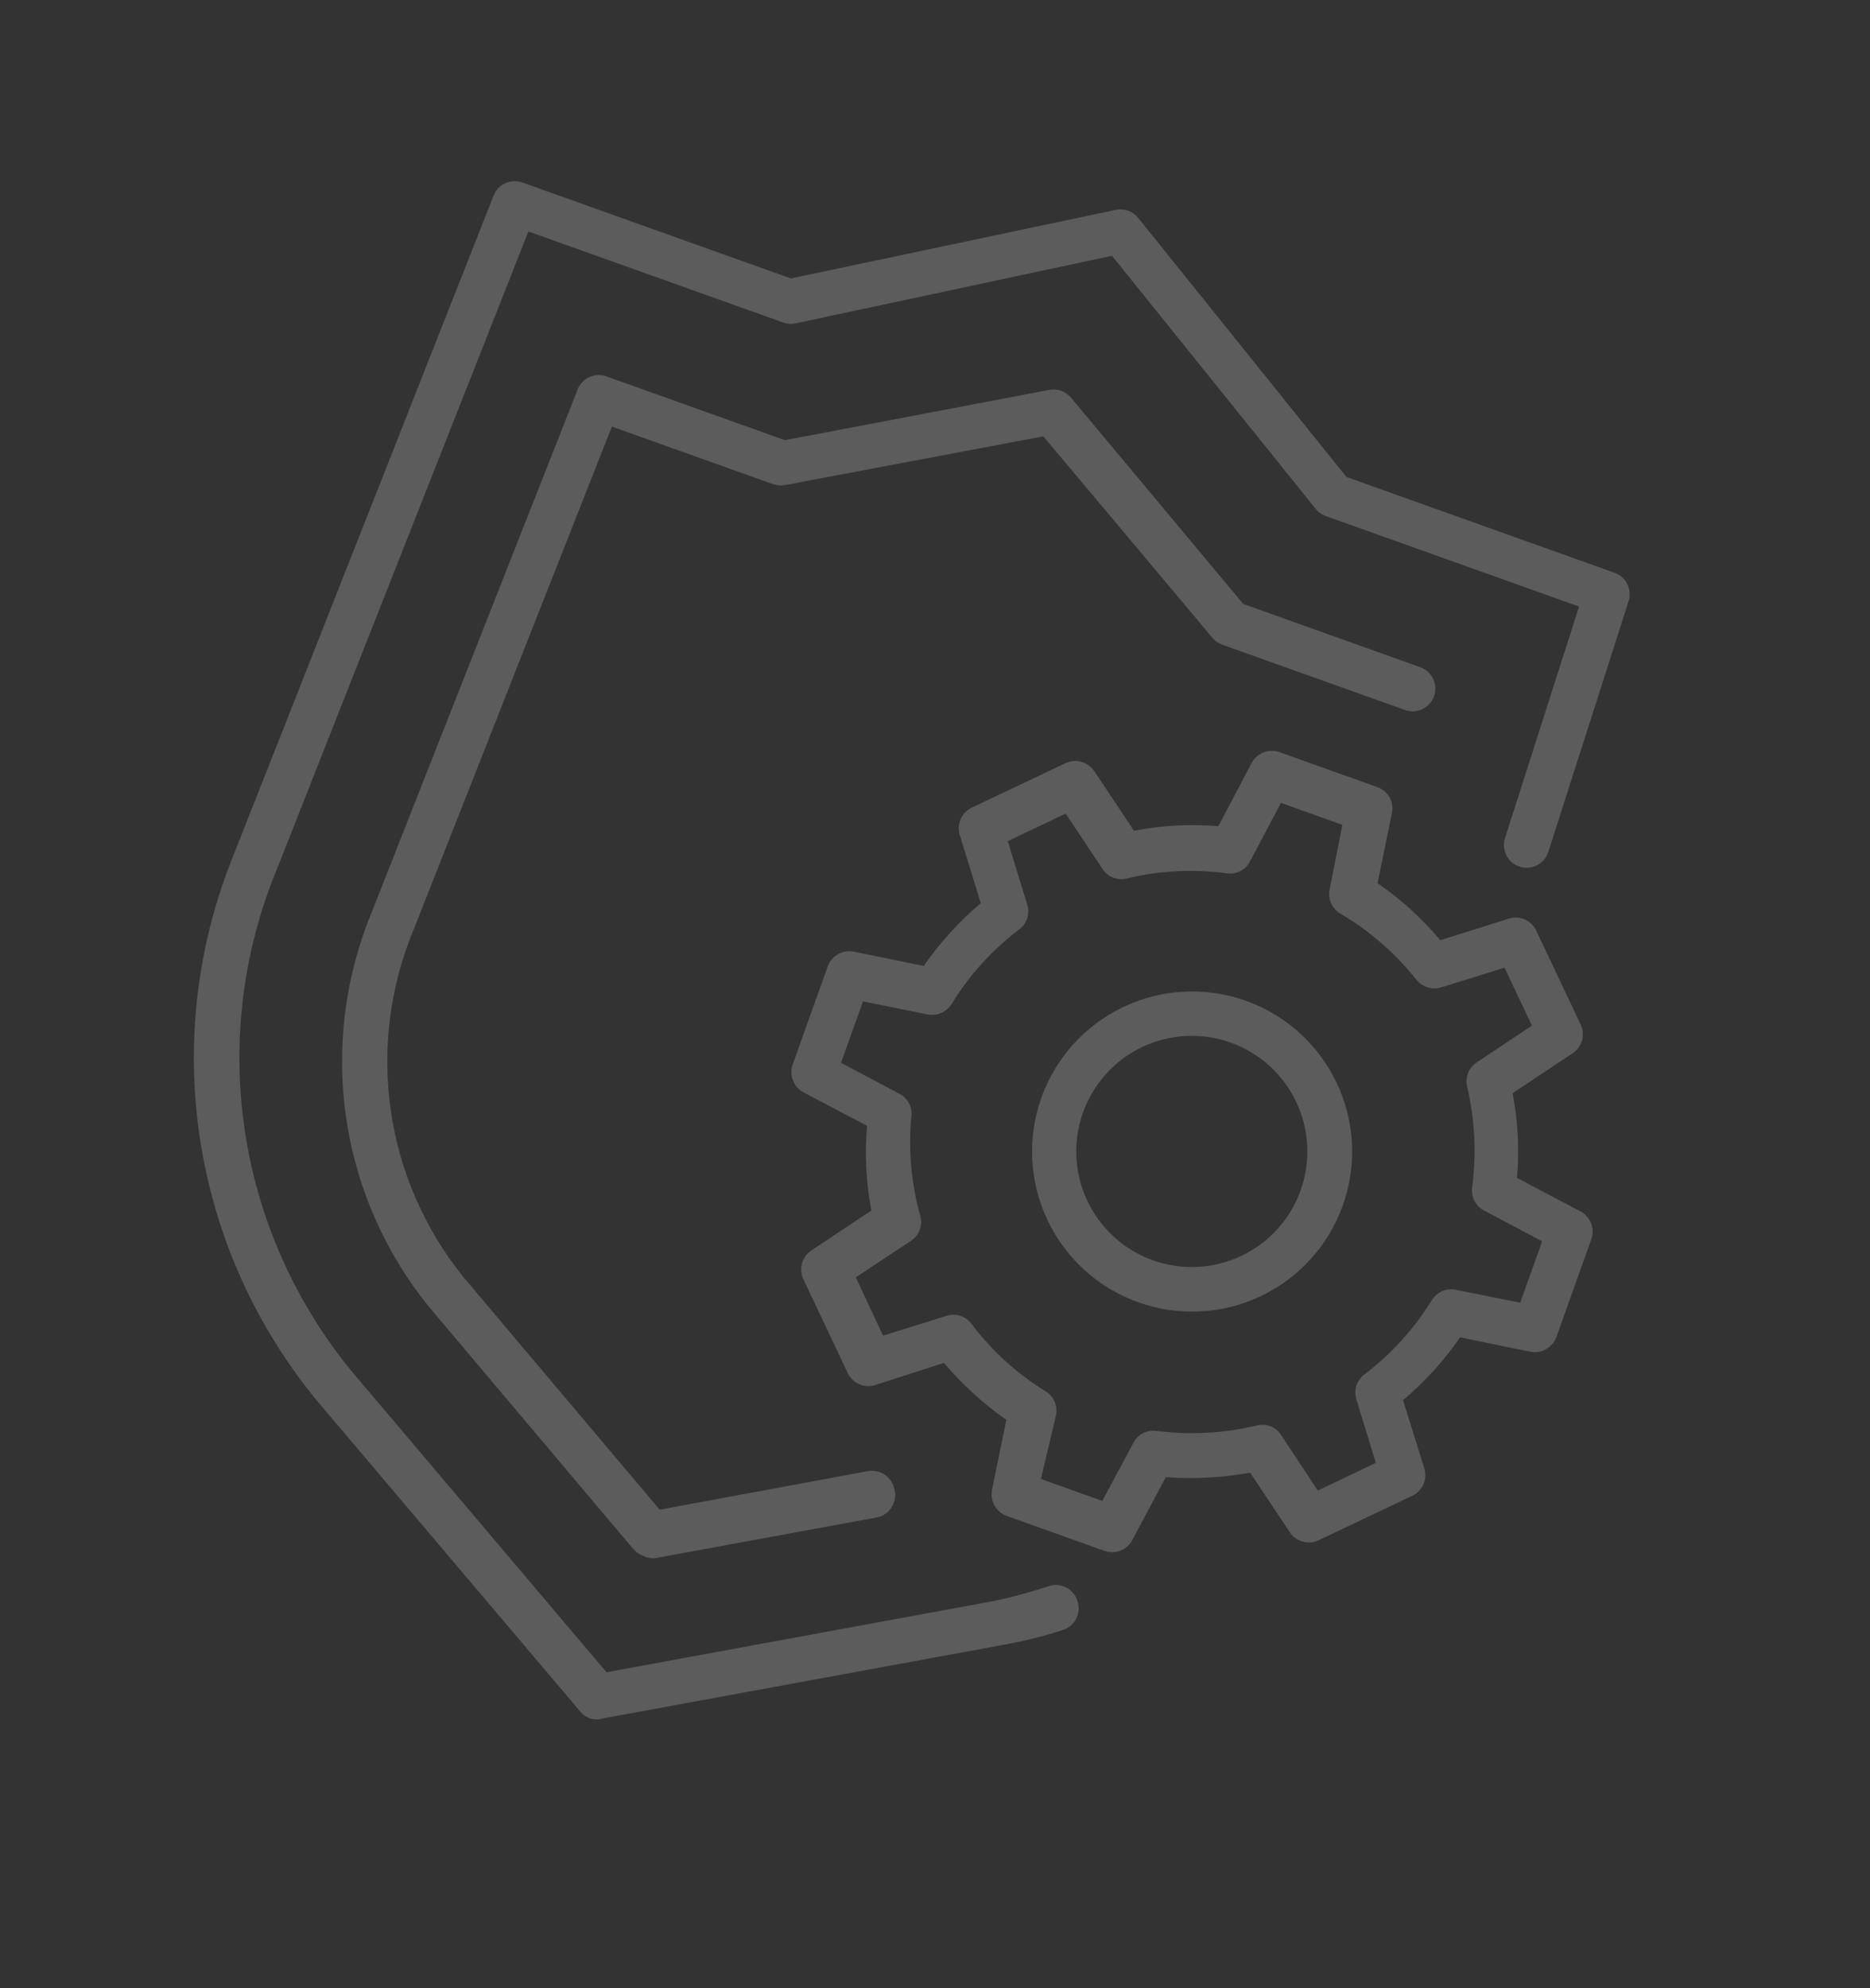 <?xml version="1.0" encoding="UTF-8"?> <svg xmlns="http://www.w3.org/2000/svg" width="270" height="287" viewBox="0 0 270 287" fill="none"><rect x="0" y="0" width="270" height="287" fill="#333333" stroke="none"/> <path d="M85.148 248.021C84.599 247.831 84.116 247.486 83.759 247.027L45.828 202.263C36.87 191.416 31.016 178.357 28.887 164.47C26.759 150.584 28.435 136.387 33.737 123.386L71.282 28.193C71.6 27.41 72.209 26.78 72.982 26.436C73.755 26.092 74.633 26.059 75.43 26.345L114.19 40.191L161.08 30.299C161.68 30.17 162.304 30.211 162.882 30.417C163.46 30.624 163.969 30.988 164.351 31.468L194.405 68.846L233.121 82.676C233.919 82.96 234.577 83.541 234.957 84.298C235.337 85.054 235.409 85.927 235.159 86.735L223.519 123.086C223.227 123.904 222.621 124.573 221.834 124.944C221.047 125.315 220.144 125.359 219.323 125.066C218.503 124.773 217.832 124.167 217.458 123.381C217.085 122.595 217.039 121.694 217.332 120.876L227.99 87.553L191.395 74.481C190.818 74.268 190.311 73.898 189.933 73.412L160.558 36.922L114.918 46.664C114.318 46.8 113.691 46.766 113.109 46.564L76.294 33.413L39.909 125.641C35.009 137.561 33.44 150.589 35.37 163.34C37.3 176.09 42.657 188.086 50.871 198.05L87.57 241.381L143.417 231.11C146.101 230.548 148.752 229.835 151.356 228.975C151.773 228.825 152.216 228.762 152.659 228.79C153.102 228.818 153.535 228.937 153.93 229.139C154.325 229.341 154.675 229.621 154.957 229.963C155.239 230.305 155.448 230.702 155.571 231.127C155.712 231.546 155.766 231.989 155.732 232.429C155.697 232.869 155.573 233.298 155.368 233.689C155.164 234.08 154.882 234.425 154.539 234.705C154.197 234.984 153.802 235.191 153.377 235.314C150.55 236.22 147.665 236.933 144.741 237.448L87.032 248.048C86.418 248.241 85.757 248.231 85.148 248.021Z" fill="white" fill-opacity="0.2"></path> <path d="M92.869 224.579C92.33 224.386 91.849 224.06 91.469 223.631L61.903 188.593C55.547 180.743 51.424 171.322 49.969 161.32C48.514 151.318 49.781 141.107 53.636 131.761L83.416 56.184C83.735 55.4 84.344 54.77 85.115 54.424C85.887 54.078 86.761 54.045 87.557 54.33L113.333 63.538L151.501 56.277C152.074 56.167 152.667 56.213 153.217 56.41C153.767 56.606 154.255 56.946 154.629 57.395L179.514 87.179L205.07 96.308C205.888 96.601 206.556 97.206 206.927 97.992C207.299 98.778 207.343 99.68 207.051 100.499C206.758 101.318 206.152 101.987 205.367 102.36C204.582 102.732 203.681 102.777 202.863 102.485L176.426 93.041C175.886 92.836 175.409 92.495 175.041 92.049L150.644 62.986L113.355 70.013C112.772 70.119 112.172 70.076 111.611 69.887L88.347 61.577L59.742 134.141C56.301 142.388 55.154 151.412 56.421 160.255C57.688 169.099 61.322 177.432 66.938 184.372L95.249 217.917L125.15 212.38C125.59 212.28 126.046 212.27 126.489 212.351C126.933 212.433 127.356 212.604 127.731 212.855C128.107 213.105 128.427 213.43 128.673 213.808C128.919 214.187 129.085 214.612 129.162 215.057C129.266 215.5 129.278 215.96 129.195 216.408C129.112 216.856 128.937 217.282 128.681 217.658C128.425 218.035 128.094 218.354 127.708 218.595C127.322 218.836 126.89 218.995 126.44 219.06L94.534 224.925C93.958 224.959 93.384 224.839 92.869 224.579Z" fill="white" fill-opacity="0.2"></path> <path d="M159.476 223.863L145.384 218.829C144.636 218.56 144.008 218.033 143.614 217.342C143.219 216.651 143.084 215.842 143.233 215.06L145.297 204.945C141.958 202.6 138.932 199.838 136.29 196.727L126.352 199.928C125.6 200.162 124.789 200.118 124.067 199.805C123.345 199.492 122.759 198.93 122.415 198.222L116.009 184.681C115.66 183.962 115.584 183.141 115.795 182.37C116.006 181.599 116.49 180.931 117.156 180.49L125.81 174.73C125.05 170.702 124.838 166.589 125.181 162.503L116.011 157.677C115.32 157.301 114.784 156.692 114.497 155.959C114.211 155.225 114.193 154.414 114.446 153.668L119.515 139.476C119.784 138.732 120.311 138.11 121 137.723C121.688 137.336 122.493 137.209 123.267 137.365L133.374 139.426C135.718 136.064 138.486 133.019 141.608 130.365L138.576 120.53C138.339 119.767 138.388 118.943 138.713 118.213C139.039 117.483 139.618 116.896 140.343 116.561L153.878 110.144C154.593 109.814 155.403 109.751 156.16 109.966C156.917 110.182 157.572 110.661 158.006 111.318L163.73 119.914C167.738 119.128 171.837 118.909 175.905 119.263L180.717 110.13C181.09 109.424 181.707 108.877 182.452 108.591C183.197 108.306 184.021 108.301 184.769 108.577L198.861 113.611C199.61 113.871 200.237 114.396 200.625 115.088C201.013 115.779 201.135 116.589 200.968 117.364L198.904 127.478C202.276 129.805 205.32 132.575 207.955 135.713L217.861 132.6C218.613 132.357 219.428 132.396 220.152 132.71C220.877 133.024 221.463 133.592 221.799 134.307L228.205 147.847C228.554 148.566 228.63 149.387 228.419 150.158C228.208 150.929 227.724 151.597 227.057 152.038L218.404 157.798C219.173 161.826 219.384 165.94 219.033 170.025L228.158 174.835C228.868 175.198 229.422 175.805 229.718 176.546C230.014 177.286 230.032 178.108 229.768 178.861L224.714 193.008C224.437 193.746 223.909 194.362 223.222 194.748C222.536 195.134 221.735 195.266 220.962 195.119L210.81 193.043C208.487 196.42 205.717 199.468 202.577 202.103L205.654 211.954C205.89 212.718 205.841 213.541 205.516 214.271C205.191 215.001 204.611 215.588 203.886 215.923L190.351 222.34C189.636 222.67 188.826 222.733 188.069 222.518C187.312 222.303 186.657 221.823 186.223 221.166L180.499 212.57C176.485 213.303 172.393 213.522 168.324 213.222L163.468 222.339C163.092 223.026 162.484 223.557 161.752 223.836C161.02 224.116 160.214 224.125 159.476 223.863V223.863ZM150.293 213.481L159.155 216.647L163.653 208.252C163.962 207.66 164.446 207.178 165.038 206.871C165.631 206.563 166.304 206.446 166.965 206.535C171.774 207.16 176.657 206.905 181.375 205.782C182.025 205.598 182.715 205.621 183.35 205.848C183.986 206.075 184.534 206.495 184.92 207.048L190.268 215.159L198.645 211.151L195.809 201.886C195.626 201.236 195.649 200.546 195.876 199.91C196.103 199.274 196.523 198.725 197.076 198.338C200.915 195.404 204.186 191.793 206.729 187.684C207.079 187.109 207.596 186.655 208.211 186.383C208.827 186.112 209.51 186.035 210.17 186.163L219.492 188.043L222.661 179.173L214.258 174.721C213.661 174.407 213.177 173.915 212.873 173.313C212.568 172.712 212.459 172.03 212.559 171.363C213.191 166.559 212.954 161.68 211.858 156.96C211.674 156.311 211.698 155.62 211.925 154.984C212.152 154.348 212.572 153.799 213.125 153.412L221.19 148.042L217.232 139.677L207.956 142.564C207.306 142.734 206.62 142.704 205.988 142.478C205.355 142.252 204.806 141.841 204.411 141.298C201.365 137.5 197.651 134.292 193.451 131.832C192.883 131.481 192.437 130.965 192.173 130.351C191.91 129.738 191.841 129.058 191.977 128.405L193.816 119.06L184.954 115.894L180.5 124.305C180.197 124.908 179.713 125.401 179.117 125.717C178.521 126.033 177.841 126.155 177.172 126.066C172.372 125.418 167.493 125.659 162.778 126.775C162.129 126.959 161.438 126.936 160.803 126.709C160.168 126.482 159.619 126.063 159.233 125.509L153.87 117.442L145.508 121.406L148.344 130.671C148.528 131.321 148.504 132.011 148.277 132.647C148.05 133.283 147.63 133.832 147.077 134.219C143.212 137.146 139.932 140.776 137.409 144.918C137.049 145.493 136.523 145.945 135.9 146.214C135.277 146.482 134.588 146.555 133.923 146.423L124.601 144.543L121.432 153.413L129.836 157.865C130.443 158.173 130.938 158.664 131.251 159.27C131.564 159.875 131.679 160.564 131.579 161.238C131.136 166.034 131.577 170.869 132.878 175.505C133.061 176.154 133.038 176.845 132.811 177.481C132.584 178.117 132.164 178.666 131.611 179.053L123.562 184.379L127.504 192.788L136.78 189.901C137.429 189.717 138.12 189.74 138.755 189.967C139.39 190.194 139.939 190.614 140.325 191.167C143.24 195.021 146.849 198.295 150.968 200.82C151.547 201.175 152.003 201.701 152.272 202.325C152.541 202.95 152.61 203.642 152.47 204.308L150.293 213.481Z" fill="white" fill-opacity="0.2"></path> <path d="M164.349 187.98C160.045 186.443 156.294 183.664 153.57 179.994C150.846 176.325 149.271 171.93 149.044 167.365C148.817 162.801 149.949 158.272 152.297 154.351C154.644 150.429 158.102 147.292 162.232 145.336C166.363 143.38 170.98 142.693 175.502 143.361C180.023 144.029 184.244 146.023 187.632 149.091C191.02 152.158 193.422 156.161 194.534 160.594C195.647 165.026 195.42 169.689 193.883 173.993C191.821 179.764 187.552 184.48 182.013 187.103C176.474 189.726 170.12 190.042 164.349 187.98V187.98ZM177.735 150.509C174.627 149.389 171.257 149.217 168.051 150.015C164.845 150.812 161.948 152.544 159.727 154.99C157.507 157.436 156.062 160.486 155.577 163.753C155.092 167.021 155.587 170.359 157.001 173.345C158.415 176.331 160.684 178.829 163.52 180.524C166.355 182.219 169.63 183.034 172.929 182.866C176.229 182.698 179.404 181.553 182.052 179.579C184.701 177.604 186.703 174.887 187.806 171.773C189.277 167.617 189.044 163.048 187.157 159.063C185.27 155.079 181.883 152.003 177.735 150.509Z" fill="white" fill-opacity="0.2"></path> </svg> 